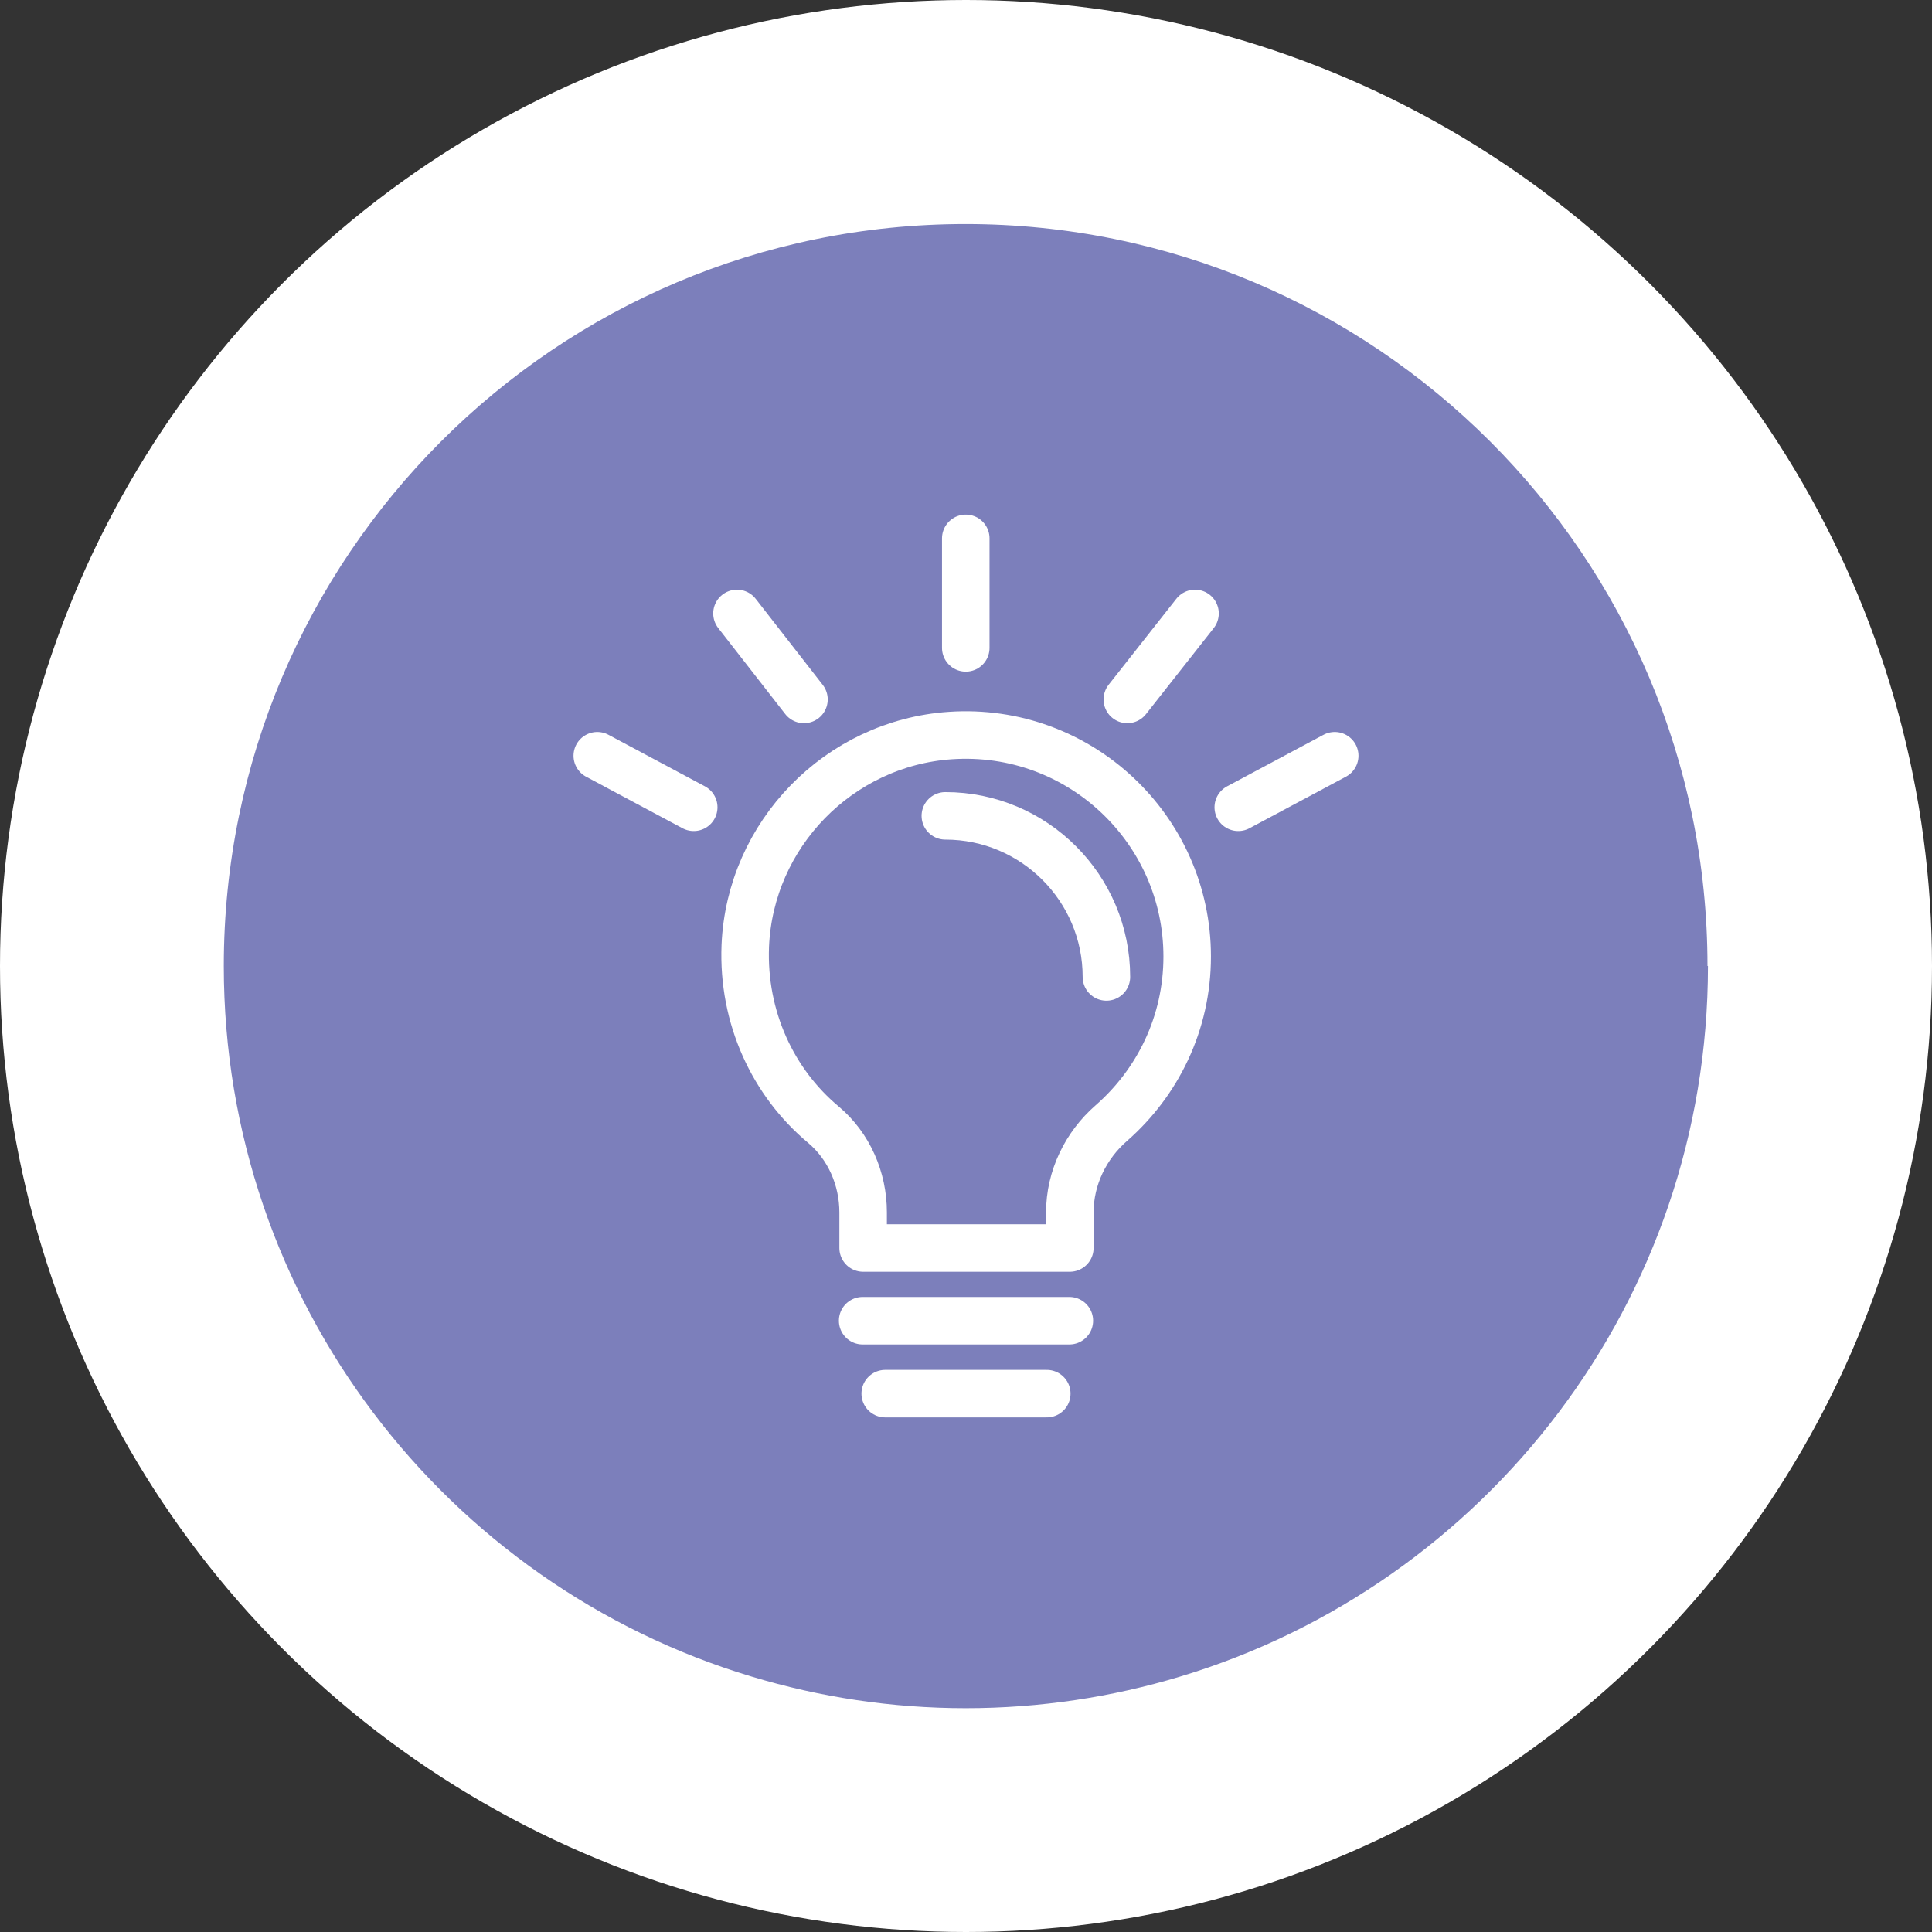 <svg xmlns="http://www.w3.org/2000/svg" xmlns:xlink="http://www.w3.org/1999/xlink" width="400px" height="400px" viewBox="0 0 400 400"><rect x="0" y="0" width="400" height="400" fill="#333333" stroke="none"/><title>gluehbirne</title><g id="Mockup" stroke="none" stroke-width="1" fill="none" fill-rule="evenodd"><g id="gluehbirne"><g id="Group" fill-rule="nonzero"><circle id="Oval" fill="#FFFFFF" cx="200" cy="200" r="200"></circle><path d="M353.615,200 C353.615,269.405 307.575,328.087 244.319,347.122 C230.3,351.353 215.347,353.665 199.951,353.665 C184.555,353.665 169.651,351.353 155.632,347.122 C92.376,328.136 46.335,269.405 46.335,200 C46.335,115.199 115.101,46.385 199.902,46.385 C284.702,46.385 353.517,115.199 353.517,200 L353.615,200 Z" id="Path" fill="#7C7FBB"></path></g><g id="Group" stroke-linecap="round" stroke-linejoin="round" transform="translate(123.66, 111.461)" stroke="#FFFFFF" stroke-width="9.838"><line x1="76.291" y1="0" x2="76.291" y2="22.676" id="Path"></line><line x1="123.758" y1="15.544" x2="109.739" y2="33.35" id="Path"></line><g id="Path" transform="translate(0, 45.007)"><line x1="152.681" y1="0" x2="132.71" y2="10.674"></line><line x1="0" y1="0" x2="19.97" y2="10.674"></line></g><line x1="28.923" y1="15.544" x2="42.794" y2="33.35" id="Path"></line><path d="M122.135,86.572 C122.135,60.207 99.803,39.006 73.094,40.826 C50.025,42.4 31.628,61.289 30.644,84.358 C30.054,99.213 36.399,112.691 46.827,121.397 C52.091,125.824 55.042,132.563 55.042,139.547 L55.042,146.926 L97.836,146.926 L97.836,139.547 C97.836,132.415 101.131,125.676 106.444,121.053 C115.986,112.691 122.135,100.443 122.135,86.572 Z" id="Path"></path><path d="M72.061,57.452 C90.457,57.452 105.411,72.405 105.411,90.802" id="Path"></path><line x1="54.943" y1="161.977" x2="97.737" y2="161.977" id="Path"></line><line x1="59.616" y1="177.078" x2="93.064" y2="177.078" id="Path"></line></g></g></g></svg>